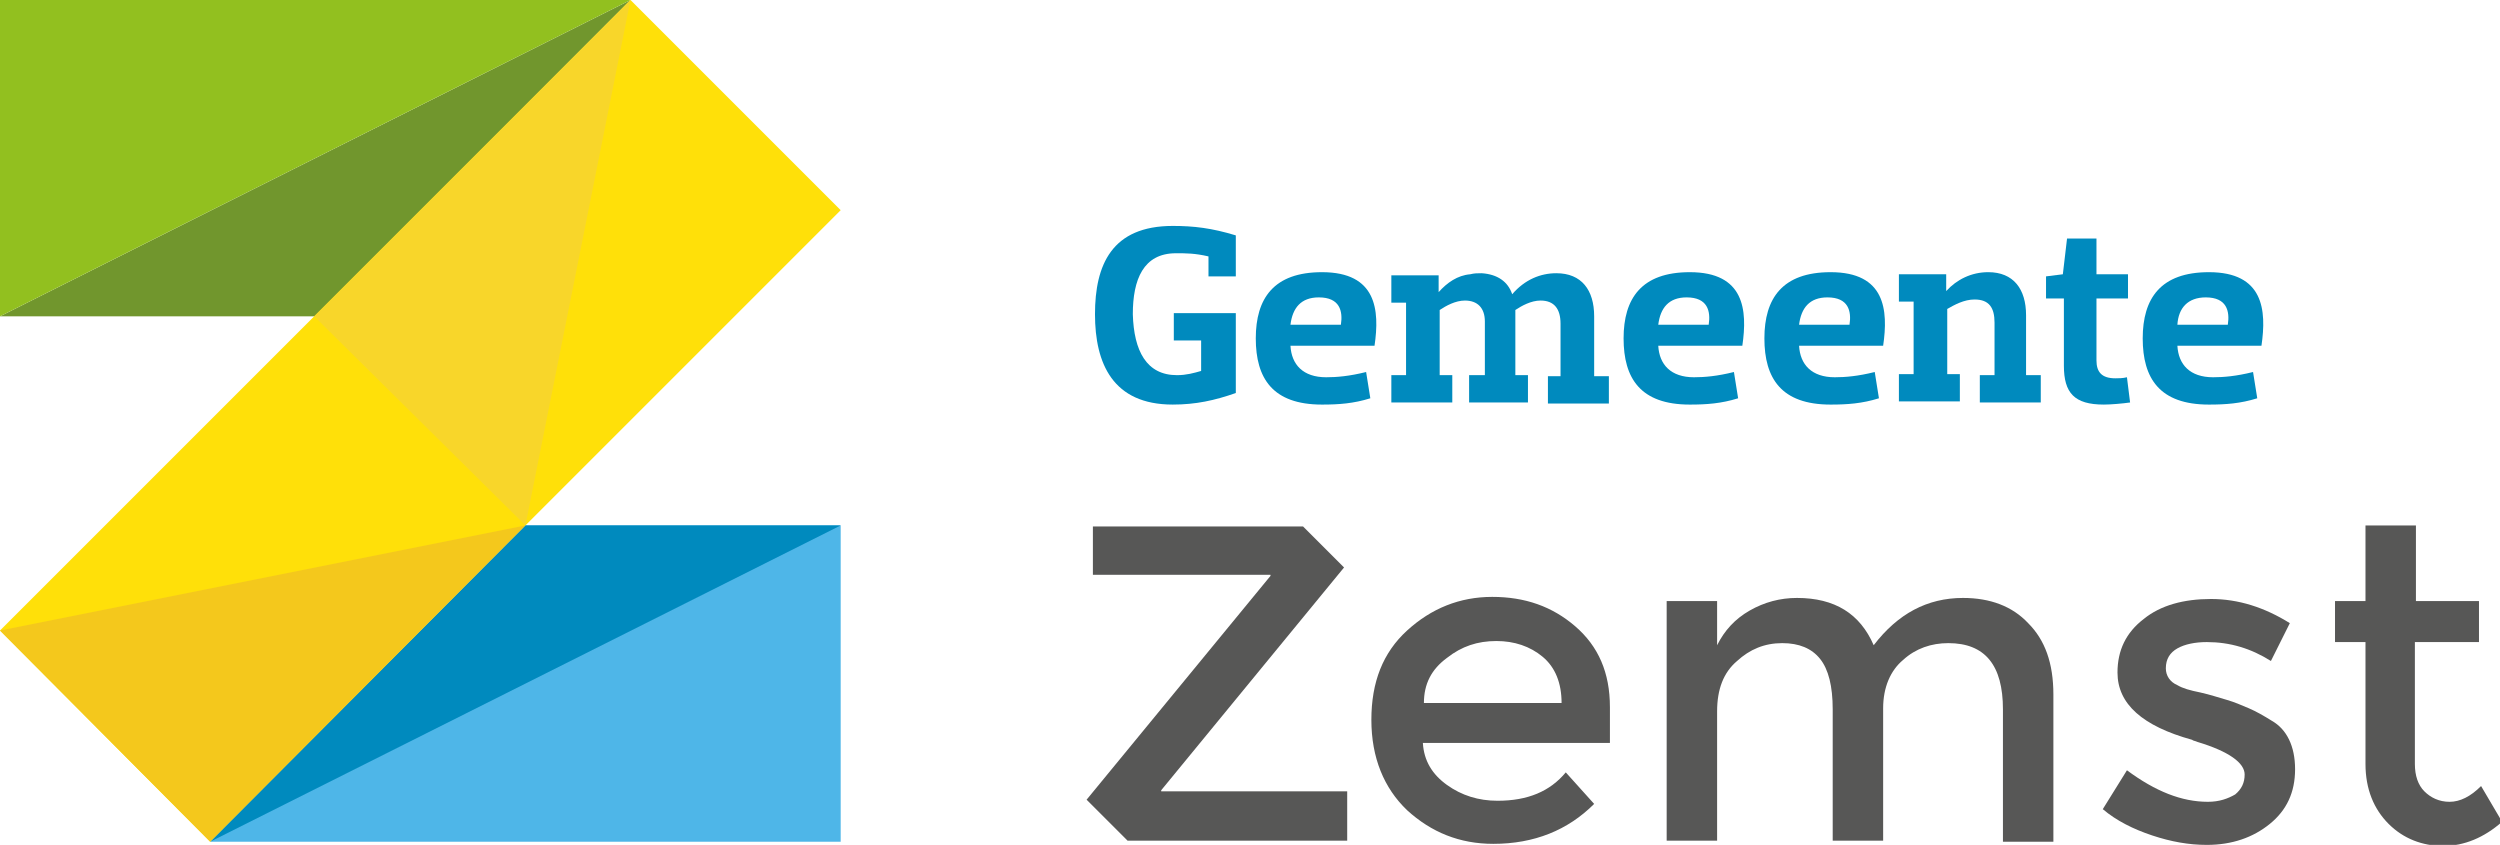<?xml version="1.0" encoding="utf-8"?>
<!-- Generator: Adobe Illustrator 25.3.1, SVG Export Plug-In . SVG Version: 6.00 Build 0)  -->
<svg version="1.1" id="Laag_1" xmlns="http://www.w3.org/2000/svg" xmlns:xlink="http://www.w3.org/1999/xlink" x="0px" y="0px"
	 viewBox="0 0 237.9 80.4" style="enable-background:new 0 0 237.9 80.4;" xml:space="preserve">
<style type="text/css">
	.st0{fill:#575756;}
	.st1{fill:#008ABE;}
	.st2{fill:#71962D;}
	.st3{fill:#92C01F;}
	.st4{fill:#4EB6E8;}
	.st5{fill:#FFE009;}
	.st6{fill:#F4C81C;}
	.st7{fill:#F8D62A;}
</style>
<g>
	<polygon class="st0" points="104,50.1 104,54.7 120.9,54.7 120.9,54.8 103.4,76.1 107.3,80 128.2,80 128.2,75.3 110.5,75.3 
		110.5,75.2 127.9,54 124,50.1 	"/>
	<path class="st0" d="M153.3,70.7h-17.9c0.1,1.7,0.9,3,2.3,4c1.4,1,3,1.5,4.8,1.5c2.9,0,5-0.9,6.5-2.7l2.7,3
		c-2.5,2.5-5.7,3.8-9.6,3.8c-3.2,0-5.9-1.1-8.2-3.2c-2.2-2.1-3.4-5-3.4-8.6c0-3.6,1.1-6.4,3.4-8.5c2.3-2.1,5-3.2,8.1-3.2
		c3.1,0,5.7,0.9,7.9,2.8c2.2,1.9,3.3,4.4,3.3,7.7V70.7z M135.5,66.9h13.1c0-1.9-0.6-3.4-1.8-4.4c-1.2-1-2.7-1.5-4.4-1.5
		c-1.8,0-3.3,0.5-4.7,1.6C136.2,63.7,135.5,65.1,135.5,66.9"/>
	<path class="st0" d="M163.4,67.7V80h-4.8V57.2h4.8v4.2c0.7-1.4,1.7-2.5,3.1-3.3c1.4-0.8,2.9-1.2,4.5-1.2c3.6,0,6,1.5,7.3,4.5
		c2.3-3,5.1-4.5,8.5-4.5c2.6,0,4.7,0.8,6.2,2.4c1.6,1.6,2.4,3.8,2.4,6.8v14h-4.8V67.5c0-4.2-1.7-6.3-5.2-6.3c-1.6,0-3.1,0.5-4.3,1.6
		c-1.2,1-1.9,2.6-1.9,4.6V80h-4.8V67.5c0-2.2-0.4-3.8-1.2-4.8c-0.8-1-2-1.5-3.6-1.5c-1.7,0-3.1,0.6-4.3,1.7
		C164,64,163.4,65.6,163.4,67.7"/>
	<path class="st0" d="M218.4,73.2c0,2.2-0.8,3.9-2.4,5.2c-1.6,1.3-3.6,2-6,2c-1.7,0-3.4-0.3-5.2-0.9c-1.8-0.6-3.4-1.4-4.7-2.5
		l2.3-3.7c2.7,2,5.2,3,7.7,3c1.1,0,1.9-0.3,2.6-0.7c0.6-0.5,0.9-1.1,0.9-1.9c0-1.1-1.5-2.2-4.5-3.1c-0.2-0.1-0.4-0.1-0.5-0.2
		c-4.7-1.3-7.1-3.4-7.1-6.4c0-2.1,0.8-3.8,2.5-5.1c1.6-1.3,3.8-1.9,6.4-1.9c2.6,0,5.1,0.8,7.5,2.3l-1.8,3.6
		c-1.9-1.2-3.9-1.8-6.1-1.8c-1.1,0-2.1,0.2-2.8,0.6c-0.7,0.4-1.1,1-1.1,1.9c0,0.7,0.4,1.3,1.1,1.6c0.5,0.3,1.2,0.5,2.2,0.7
		c0.9,0.2,1.8,0.5,2.5,0.7c0.7,0.2,1.4,0.5,2.1,0.8c0.7,0.3,1.4,0.7,2.2,1.2C217.6,69.4,218.4,71,218.4,73.2"/>
	<path class="st0" d="M229.8,61.1v11.6c0,1.1,0.3,2,0.9,2.6c0.6,0.6,1.4,1,2.4,1c1,0,2-0.5,3-1.5l2,3.4c-1.7,1.5-3.6,2.3-5.6,2.3
		c-2,0-3.8-0.7-5.2-2.1c-1.4-1.4-2.2-3.3-2.2-5.7V61.1h-2.9v-3.9h2.9v-7.2h4.8v7.2h6v3.9H229.8z"/>
	<path class="st1" d="M112,35.7c0.9,0,1.6-0.2,2.3-0.4v-2.9h-2.6v-2.6h5.9v7.6c-2,0.7-3.8,1.1-6,1.1c-5.7,0-7.4-3.9-7.4-8.6
		c0-4.7,1.6-8.4,7.4-8.4c2,0,3.7,0.2,6,0.9v3.9h-2.6v-1.9c-1.3-0.3-2.1-0.3-3.1-0.3c-3.1,0-4.1,2.5-4.1,5.8
		C107.9,33.4,109.1,35.7,112,35.7"/>
	<path class="st1" d="M122.8,30.9h4.8c0.2-1.3-0.1-2.6-2.1-2.6C123.8,28.3,123,29.3,122.8,30.9 M122.8,32.9c0.1,1.8,1.2,3,3.4,3
		c1,0,2.2-0.1,3.8-0.5l0.4,2.5c-1.6,0.5-3,0.6-4.6,0.6c-4.7,0-6.3-2.5-6.3-6.3c0-3.8,1.7-6.3,6.3-6.3c5.2,0,5.5,3.6,5,7H122.8z"/>
	<path class="st1" d="M140.1,35.7h1.2v-5.1c0-1.3-0.7-2-1.9-2c-0.9,0-1.8,0.5-2.4,0.9v6.2h1.2v2.6h-5.8v-2.6h1.4v-6.9h-1.4v-2.6h4.5
		v1.6h0c0.8-0.9,1.8-1.6,3-1.7c0.4-0.1,0.7-0.1,1.1-0.1c1.5,0.1,2.5,0.8,2.9,2c1.2-1.4,2.7-2,4.2-2c2.4,0,3.6,1.6,3.6,4.1v5.7h1.4
		v2.6h-5.8v-2.6h1.2v-5c0-1.4-0.6-2.2-1.9-2.2c-0.9,0-1.8,0.5-2.4,0.9c0,0.3,0,0.7,0,1.1v5.1h1.2v2.6h-5.6V35.7z"/>
	<path class="st1" d="M157.8,30.9h4.8c0.2-1.3-0.1-2.6-2.1-2.6C158.8,28.3,158,29.3,157.8,30.9 M157.8,32.9c0.1,1.8,1.2,3,3.4,3
		c1,0,2.2-0.1,3.8-0.5l0.4,2.5c-1.6,0.5-3,0.6-4.6,0.6c-4.7,0-6.3-2.5-6.3-6.3c0-3.8,1.7-6.3,6.3-6.3c5.2,0,5.5,3.6,5,7H157.8z"/>
	<path class="st1" d="M171.2,30.9h4.8c0.2-1.3-0.1-2.6-2.1-2.6C172.2,28.3,171.4,29.3,171.2,30.9 M171.2,32.9c0.1,1.8,1.2,3,3.4,3
		c1,0,2.2-0.1,3.8-0.5l0.4,2.5c-1.6,0.5-3,0.6-4.6,0.6c-4.7,0-6.3-2.5-6.3-6.3c0-3.8,1.7-6.3,6.3-6.3c5.2,0,5.5,3.6,5,7H171.2z"/>
	<path class="st1" d="M188.6,35.7h1.2v-5c0-1.4-0.5-2.2-1.9-2.2c-1,0-1.9,0.5-2.6,0.9v6.2h1.2v2.6h-5.8v-2.6h1.4v-6.9h-1.4v-2.6h4.5
		v1.6h0c1-1.1,2.4-1.8,4-1.8c2.4,0,3.6,1.6,3.6,4.1v5.7h1.4v2.6h-5.8V35.7z"/>
	<path class="st1" d="M196.3,28.4h-1.6v-2.1l1.6-0.2l0.4-3.4h2.8v3.4h3v2.3h-3v5.9c0,1.1,0.5,1.7,1.8,1.7c0.3,0,0.7,0,1.1-0.1
		l0.3,2.4c-0.7,0.1-1.8,0.2-2.5,0.2c-2.8,0-3.8-1.1-3.8-3.7V28.4z"/>
	<path class="st1" d="M207.2,30.9h4.8c0.2-1.3-0.1-2.6-2.1-2.6C208.2,28.3,207.3,29.3,207.2,30.9 M207.2,32.9c0.1,1.8,1.2,3,3.4,3
		c1,0,2.2-0.1,3.8-0.5l0.4,2.5c-1.6,0.5-3,0.6-4.6,0.6c-4.7,0-6.3-2.5-6.3-6.3c0-3.8,1.7-6.3,6.3-6.3c5.2,0,5.5,3.6,5,7H207.2z"/>
	<polygon class="st2" points="60,0 0,30.1 30,30.1 	"/>
	<polygon class="st3" points="0,0 0,30.1 60,0 	"/>
	<polygon class="st4" points="50,50 20,80.1 80,80.1 80,50 	"/>
	<polygon class="st5" points="60,0 0,60 20,80.1 50,50 80,20 	"/>
	<polygon class="st1" points="50,50 20,80.1 80,50 	"/>
	<polygon class="st6" points="0,60 20,80.1 50,50 	"/>
	<polygon class="st7" points="29.9,30.1 50,50 60,0 	"/>
</g>
</svg>

